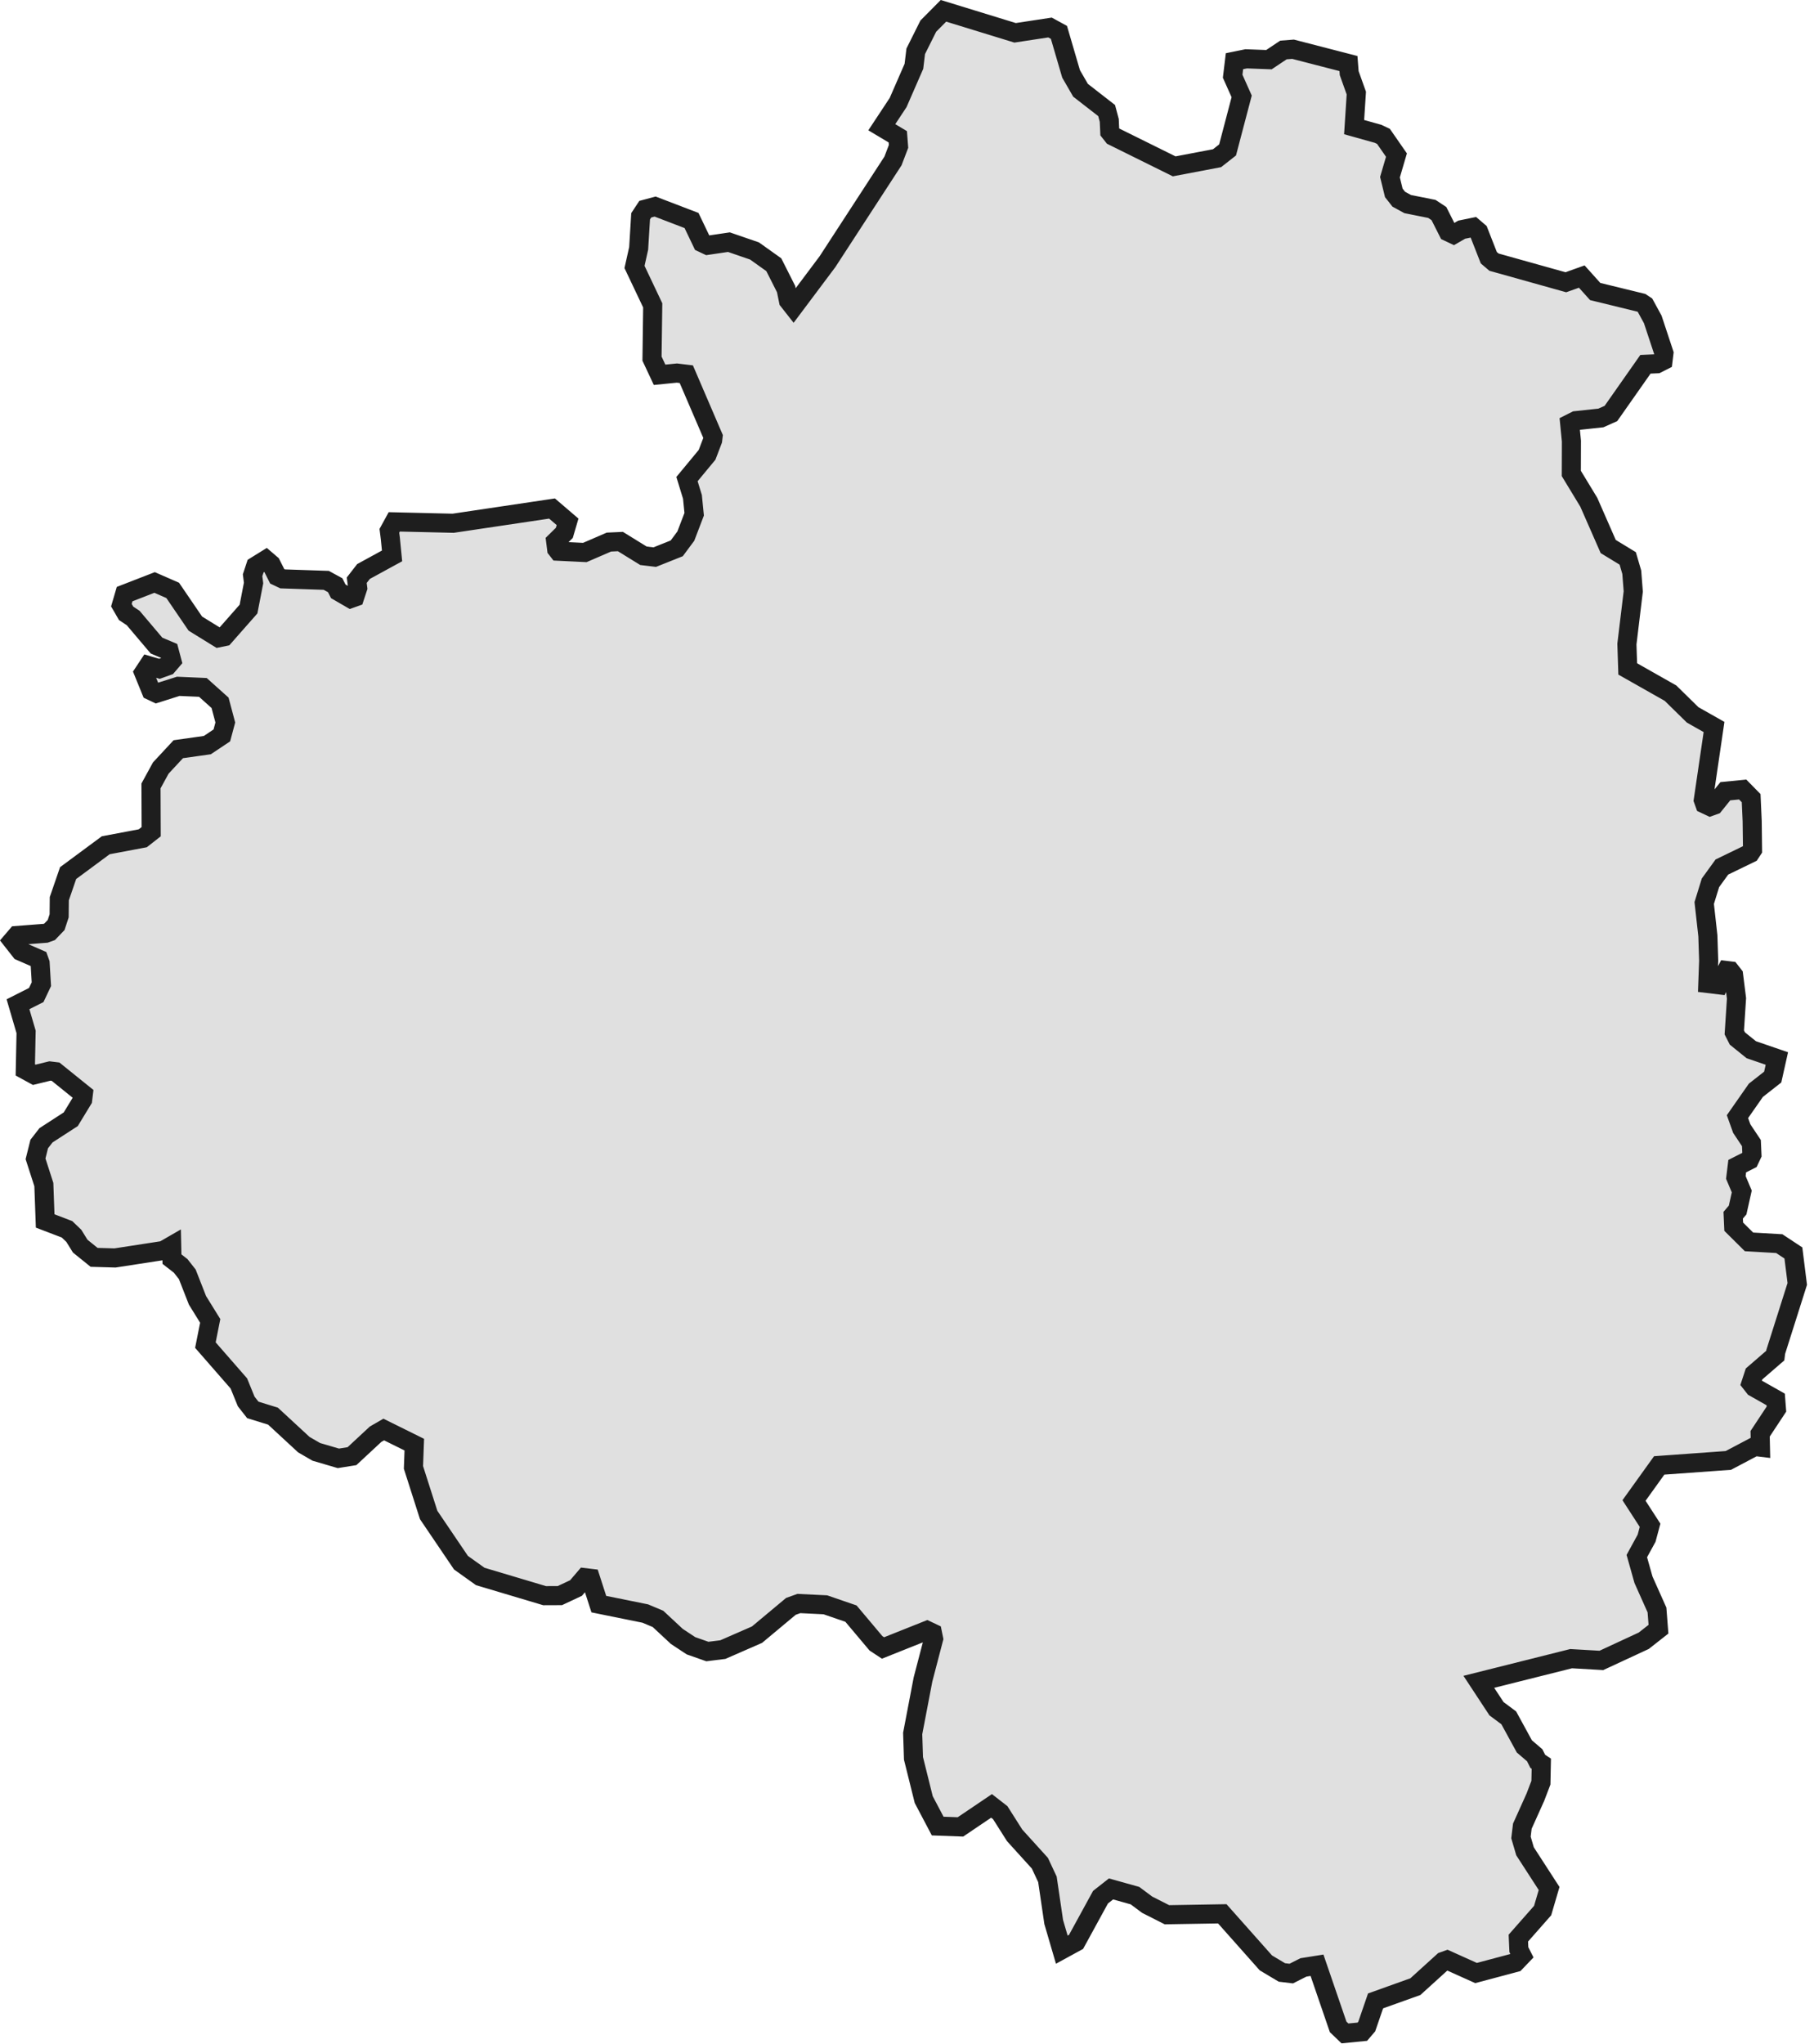 <?xml version="1.0" encoding="UTF-8"?> <svg xmlns="http://www.w3.org/2000/svg" width="190" height="214" viewBox="0 0 190 214" fill="none"><mask id="path-1-outside-1_832_5406" maskUnits="userSpaceOnUse" x="-12.542" y="-11.092" width="216.659" height="230.626" fill="black"><rect fill="white" x="-12.542" y="-11.092" width="216.659" height="230.626"></rect><path d="M179.529 76.119L178.407 83.764L178.556 84.181L179.122 84.449L179.539 84.3L180.712 82.845L182.529 82.666L183.417 83.571L183.525 85.978L183.562 88.975L183.318 89.345L180.352 90.783L179.155 92.434L178.501 94.549L178.884 97.987L178.968 100.591L178.88 102.975L180.06 103.117L180.839 101.615L181.233 101.663L181.578 102.104L181.883 104.535L181.652 108.098L181.974 108.735L183.429 109.909L186.11 110.831L185.676 112.774L183.913 114.157L181.984 116.917L182.432 118.168L183.445 119.687L183.499 120.89L183.231 121.457L181.957 122.101L181.814 123.281L182.434 124.752L182 126.695L181.536 127.237L181.59 128.441L183.193 130.031L186.363 130.214L187.841 131.191L188.247 134.432L185.993 141.542L185.945 141.935L183.718 143.861L183.403 144.821L183.748 145.261L185.989 146.529L186.067 147.536L184.358 150.123L184.389 151.524L183.799 151.452L181.029 152.914L173.785 153.436L171.148 157.108L172.829 159.705L172.466 161.058L171.442 162.929L172.14 165.408L173.554 168.571L173.71 170.585L172.167 171.795L167.73 173.853L164.56 173.67L154.893 176.094L156.747 178.912L158.028 179.865L159.662 182.855L160.746 183.784L161.068 184.421L161.438 184.666L161.397 186.656L160.814 188.181L159.451 191.209L159.308 192.389L159.732 193.837L162.254 197.733L161.576 200.045L159.033 202.93L159.087 204.134L159.409 204.771L158.724 205.487L154.602 206.585L151.575 205.222L151.159 205.371L148.246 208.012L144.077 209.504L143.155 212.186L142.69 212.729L140.873 212.908L140.158 212.223L137.945 205.771L136.521 205.998L135.247 206.642L134.264 206.524L132.589 205.524L128.023 200.384L122.227 200.482L120.159 199.434L118.878 198.481L116.37 197.779L115.268 198.644L112.708 203.323L111.213 204.14L110.366 201.244L109.709 196.776L108.916 195.084L106.275 192.171L104.767 189.795L103.855 189.086L100.597 191.286L98.214 191.198L96.753 188.428L95.679 184.109L95.595 181.505L96.676 175.849L97.788 171.594L97.663 170.981L97.097 170.713L92.487 172.55L91.748 172.062L89.131 168.953L86.45 168.031L83.674 167.895L82.84 168.194L79.29 171.157L75.711 172.72L74.09 172.923L72.368 172.316L70.89 171.34L68.918 169.505L67.589 168.946L62.721 167.959L61.85 165.26L61.26 165.189L60.332 166.274L58.64 167.068L57.043 167.074L50.305 165.064L48.284 163.623L44.898 158.625L43.306 153.644L43.394 151.261L40.194 149.677L39.336 150.172L36.865 152.468L35.441 152.695L33.129 152.017L31.824 151.261L28.594 148.277L26.479 147.623L25.787 146.741L25.018 144.853L21.513 140.838L22.018 138.305L20.683 136.149L19.616 133.426L18.924 132.545L18.012 131.836L17.982 130.436L17.124 130.931L12.043 131.714L9.856 131.65L8.402 130.477L7.734 129.398L7.019 128.714L4.731 127.839L4.593 124.031L3.722 121.332L4.108 119.783L4.817 118.871L7.413 117.189L8.657 115.145L8.729 114.555L5.82 112.209L5.231 112.137L3.587 112.537L2.651 112.025L2.733 108.045L1.885 105.149L3.797 104.183L4.333 103.051L4.201 100.84L4.052 100.423L2.157 99.596L1.292 98.494L1.757 97.951L4.777 97.718L5.194 97.568L5.879 96.853L6.194 95.893L6.211 94.1L7.134 91.418L11.076 88.502L14.954 87.773L15.835 87.082L15.815 82.291L16.839 80.419L18.673 78.446L21.717 78.016L23.236 77.002L23.599 75.649L23.05 73.588L21.25 71.974L18.67 71.862L16.389 72.584L15.823 72.316L15.053 70.427L15.542 69.688L16.698 70.027L17.531 69.729L17.996 69.187L17.721 68.156L16.393 67.596L13.949 64.708L13.21 64.219L12.715 63.362L13.054 62.206L16.193 60.988L18.088 61.816L20.46 65.294L22.874 66.783L23.488 66.657L26.03 63.772L26.559 61.043L26.457 60.232L26.773 59.273L27.851 58.605L28.393 59.069L29.037 60.344L29.603 60.612L34.172 60.765L35.108 61.277L35.43 61.914L36.735 62.67L37.152 62.521L37.467 61.562L37.366 60.751L38.074 59.839L41.064 58.205L40.885 56.388L40.783 55.577L41.295 54.642L47.461 54.787L57.82 53.245L59.447 54.638L59.108 55.794L58.203 56.683L58.305 57.493L58.477 57.714L61.254 57.849L63.779 56.758L64.983 56.703L67.396 58.192L68.576 58.334L70.881 57.415L71.833 56.134L72.708 53.845L72.528 52.028L71.956 50.163L74.058 47.624L74.641 46.098L74.688 45.705L71.885 39.181L70.902 39.062L69.085 39.242L68.292 37.55L68.367 31.973L66.459 27.952L66.893 26.009L67.1 22.642L67.588 21.903L68.619 21.628L72.432 23.087L73.547 25.416L74.113 25.684L76.347 25.355L79.028 26.277L81.049 27.718L82.337 30.268L82.587 31.495L83.106 32.156L86.672 27.399L93.531 16.855L94.114 15.329L94.036 14.322L92.361 13.322L94.07 10.735L95.724 6.945L95.914 5.371L97.23 2.737L98.82 1.133L106.321 3.436L109.979 2.88L110.914 3.391L112.185 7.735L113.175 9.45L115.91 11.576L116.185 12.607L116.239 13.811L116.585 14.251L122.984 17.418L127.476 16.564L128.578 15.699L130.053 10.091L129.11 7.982L129.3 6.409L130.527 6.158L132.91 6.247L134.429 5.233L135.436 5.155L141.239 6.654L141.317 7.661L142.063 9.746L141.832 13.309L144.34 14.011L144.906 14.279L146.266 16.239L145.587 18.551L145.987 20.195L146.506 20.856L147.441 21.368L149.974 21.874L150.713 22.362L151.679 24.274L152.245 24.542L153.102 24.047L154.329 23.796L154.872 24.261L155.939 26.983L156.482 27.448L164.007 29.553L165.675 28.957L167.081 30.523L171.925 31.706L172.295 31.95L173.112 33.446L174.281 36.979L174.186 37.765L173.549 38.087L172.345 38.142L168.731 43.292L167.677 43.763L165.05 44.044L164.413 44.366L164.592 46.184L164.582 49.574L166.412 52.588L168.446 57.223L170.49 58.468L170.913 59.915L171.069 61.929L170.404 67.436L170.489 70.039L174.97 72.576L177.289 74.851L179.529 76.119Z"></path></mask><path d="M179.529 76.119L178.407 83.764L178.556 84.181L179.122 84.449L179.539 84.3L180.712 82.845L182.529 82.666L183.417 83.571L183.525 85.978L183.562 88.975L183.318 89.345L180.352 90.783L179.155 92.434L178.501 94.549L178.884 97.987L178.968 100.591L178.88 102.975L180.06 103.117L180.839 101.615L181.233 101.663L181.578 102.104L181.883 104.535L181.652 108.098L181.974 108.735L183.429 109.909L186.11 110.831L185.676 112.774L183.913 114.157L181.984 116.917L182.432 118.168L183.445 119.687L183.499 120.89L183.231 121.457L181.957 122.101L181.814 123.281L182.434 124.752L182 126.695L181.536 127.237L181.59 128.441L183.193 130.031L186.363 130.214L187.841 131.191L188.247 134.432L185.993 141.542L185.945 141.935L183.718 143.861L183.403 144.821L183.748 145.261L185.989 146.529L186.067 147.536L184.358 150.123L184.389 151.524L183.799 151.452L181.029 152.914L173.785 153.436L171.148 157.108L172.829 159.705L172.466 161.058L171.442 162.929L172.14 165.408L173.554 168.571L173.71 170.585L172.167 171.795L167.73 173.853L164.56 173.67L154.893 176.094L156.747 178.912L158.028 179.865L159.662 182.855L160.746 183.784L161.068 184.421L161.438 184.666L161.397 186.656L160.814 188.181L159.451 191.209L159.308 192.389L159.732 193.837L162.254 197.733L161.576 200.045L159.033 202.93L159.087 204.134L159.409 204.771L158.724 205.487L154.602 206.585L151.575 205.222L151.159 205.371L148.246 208.012L144.077 209.504L143.155 212.186L142.69 212.729L140.873 212.908L140.158 212.223L137.945 205.771L136.521 205.998L135.247 206.642L134.264 206.524L132.589 205.524L128.023 200.384L122.227 200.482L120.159 199.434L118.878 198.481L116.37 197.779L115.268 198.644L112.708 203.323L111.213 204.14L110.366 201.244L109.709 196.776L108.916 195.084L106.275 192.171L104.767 189.795L103.855 189.086L100.597 191.286L98.214 191.198L96.753 188.428L95.679 184.109L95.595 181.505L96.676 175.849L97.788 171.594L97.663 170.981L97.097 170.713L92.487 172.55L91.748 172.062L89.131 168.953L86.45 168.031L83.674 167.895L82.84 168.194L79.29 171.157L75.711 172.72L74.09 172.923L72.368 172.316L70.89 171.34L68.918 169.505L67.589 168.946L62.721 167.959L61.85 165.26L61.26 165.189L60.332 166.274L58.64 167.068L57.043 167.074L50.305 165.064L48.284 163.623L44.898 158.625L43.306 153.644L43.394 151.261L40.194 149.677L39.336 150.172L36.865 152.468L35.441 152.695L33.129 152.017L31.824 151.261L28.594 148.277L26.479 147.623L25.787 146.741L25.018 144.853L21.513 140.838L22.018 138.305L20.683 136.149L19.616 133.426L18.924 132.545L18.012 131.836L17.982 130.436L17.124 130.931L12.043 131.714L9.856 131.65L8.402 130.477L7.734 129.398L7.019 128.714L4.731 127.839L4.593 124.031L3.722 121.332L4.108 119.783L4.817 118.871L7.413 117.189L8.657 115.145L8.729 114.555L5.82 112.209L5.231 112.137L3.587 112.537L2.651 112.025L2.733 108.045L1.885 105.149L3.797 104.183L4.333 103.051L4.201 100.84L4.052 100.423L2.157 99.596L1.292 98.494L1.757 97.951L4.777 97.718L5.194 97.568L5.879 96.853L6.194 95.893L6.211 94.1L7.134 91.418L11.076 88.502L14.954 87.773L15.835 87.082L15.815 82.291L16.839 80.419L18.673 78.446L21.717 78.016L23.236 77.002L23.599 75.649L23.05 73.588L21.25 71.974L18.67 71.862L16.389 72.584L15.823 72.316L15.053 70.427L15.542 69.688L16.698 70.027L17.531 69.729L17.996 69.187L17.721 68.156L16.393 67.596L13.949 64.708L13.21 64.219L12.715 63.362L13.054 62.206L16.193 60.988L18.088 61.816L20.46 65.294L22.874 66.783L23.488 66.657L26.03 63.772L26.559 61.043L26.457 60.232L26.773 59.273L27.851 58.605L28.393 59.069L29.037 60.344L29.603 60.612L34.172 60.765L35.108 61.277L35.43 61.914L36.735 62.67L37.152 62.521L37.467 61.562L37.366 60.751L38.074 59.839L41.064 58.205L40.885 56.388L40.783 55.577L41.295 54.642L47.461 54.787L57.82 53.245L59.447 54.638L59.108 55.794L58.203 56.683L58.305 57.493L58.477 57.714L61.254 57.849L63.779 56.758L64.983 56.703L67.396 58.192L68.576 58.334L70.881 57.415L71.833 56.134L72.708 53.845L72.528 52.028L71.956 50.163L74.058 47.624L74.641 46.098L74.688 45.705L71.885 39.181L70.902 39.062L69.085 39.242L68.292 37.55L68.367 31.973L66.459 27.952L66.893 26.009L67.1 22.642L67.588 21.903L68.619 21.628L72.432 23.087L73.547 25.416L74.113 25.684L76.347 25.355L79.028 26.277L81.049 27.718L82.337 30.268L82.587 31.495L83.106 32.156L86.672 27.399L93.531 16.855L94.114 15.329L94.036 14.322L92.361 13.322L94.07 10.735L95.724 6.945L95.914 5.371L97.23 2.737L98.82 1.133L106.321 3.436L109.979 2.88L110.914 3.391L112.185 7.735L113.175 9.45L115.91 11.576L116.185 12.607L116.239 13.811L116.585 14.251L122.984 17.418L127.476 16.564L128.578 15.699L130.053 10.091L129.11 7.982L129.3 6.409L130.527 6.158L132.91 6.247L134.429 5.233L135.436 5.155L141.239 6.654L141.317 7.661L142.063 9.746L141.832 13.309L144.34 14.011L144.906 14.279L146.266 16.239L145.587 18.551L145.987 20.195L146.506 20.856L147.441 21.368L149.974 21.874L150.713 22.362L151.679 24.274L152.245 24.542L153.102 24.047L154.329 23.796L154.872 24.261L155.939 26.983L156.482 27.448L164.007 29.553L165.675 28.957L167.081 30.523L171.925 31.706L172.295 31.95L173.112 33.446L174.281 36.979L174.186 37.765L173.549 38.087L172.345 38.142L168.731 43.292L167.677 43.763L165.05 44.044L164.413 44.366L164.592 46.184L164.582 49.574L166.412 52.588L168.446 57.223L170.49 58.468L170.913 59.915L171.069 61.929L170.404 67.436L170.489 70.039L174.97 72.576L177.289 74.851L179.529 76.119Z" fill="#E0E0E0"></path><path d="M179.529 76.119L178.407 83.764L178.556 84.181L179.122 84.449L179.539 84.3L180.712 82.845L182.529 82.666L183.417 83.571L183.525 85.978L183.562 88.975L183.318 89.345L180.352 90.783L179.155 92.434L178.501 94.549L178.884 97.987L178.968 100.591L178.88 102.975L180.06 103.117L180.839 101.615L181.233 101.663L181.578 102.104L181.883 104.535L181.652 108.098L181.974 108.735L183.429 109.909L186.11 110.831L185.676 112.774L183.913 114.157L181.984 116.917L182.432 118.168L183.445 119.687L183.499 120.89L183.231 121.457L181.957 122.101L181.814 123.281L182.434 124.752L182 126.695L181.536 127.237L181.59 128.441L183.193 130.031L186.363 130.214L187.841 131.191L188.247 134.432L185.993 141.542L185.945 141.935L183.718 143.861L183.403 144.821L183.748 145.261L185.989 146.529L186.067 147.536L184.358 150.123L184.389 151.524L183.799 151.452L181.029 152.914L173.785 153.436L171.148 157.108L172.829 159.705L172.466 161.058L171.442 162.929L172.14 165.408L173.554 168.571L173.71 170.585L172.167 171.795L167.73 173.853L164.56 173.67L154.893 176.094L156.747 178.912L158.028 179.865L159.662 182.855L160.746 183.784L161.068 184.421L161.438 184.666L161.397 186.656L160.814 188.181L159.451 191.209L159.308 192.389L159.732 193.837L162.254 197.733L161.576 200.045L159.033 202.93L159.087 204.134L159.409 204.771L158.724 205.487L154.602 206.585L151.575 205.222L151.159 205.371L148.246 208.012L144.077 209.504L143.155 212.186L142.69 212.729L140.873 212.908L140.158 212.223L137.945 205.771L136.521 205.998L135.247 206.642L134.264 206.524L132.589 205.524L128.023 200.384L122.227 200.482L120.159 199.434L118.878 198.481L116.37 197.779L115.268 198.644L112.708 203.323L111.213 204.14L110.366 201.244L109.709 196.776L108.916 195.084L106.275 192.171L104.767 189.795L103.855 189.086L100.597 191.286L98.214 191.198L96.753 188.428L95.679 184.109L95.595 181.505L96.676 175.849L97.788 171.594L97.663 170.981L97.097 170.713L92.487 172.55L91.748 172.062L89.131 168.953L86.45 168.031L83.674 167.895L82.84 168.194L79.29 171.157L75.711 172.72L74.09 172.923L72.368 172.316L70.89 171.34L68.918 169.505L67.589 168.946L62.721 167.959L61.85 165.26L61.26 165.189L60.332 166.274L58.64 167.068L57.043 167.074L50.305 165.064L48.284 163.623L44.898 158.625L43.306 153.644L43.394 151.261L40.194 149.677L39.336 150.172L36.865 152.468L35.441 152.695L33.129 152.017L31.824 151.261L28.594 148.277L26.479 147.623L25.787 146.741L25.018 144.853L21.513 140.838L22.018 138.305L20.683 136.149L19.616 133.426L18.924 132.545L18.012 131.836L17.982 130.436L17.124 130.931L12.043 131.714L9.856 131.65L8.402 130.477L7.734 129.398L7.019 128.714L4.731 127.839L4.593 124.031L3.722 121.332L4.108 119.783L4.817 118.871L7.413 117.189L8.657 115.145L8.729 114.555L5.82 112.209L5.231 112.137L3.587 112.537L2.651 112.025L2.733 108.045L1.885 105.149L3.797 104.183L4.333 103.051L4.201 100.84L4.052 100.423L2.157 99.596L1.292 98.494L1.757 97.951L4.777 97.718L5.194 97.568L5.879 96.853L6.194 95.893L6.211 94.1L7.134 91.418L11.076 88.502L14.954 87.773L15.835 87.082L15.815 82.291L16.839 80.419L18.673 78.446L21.717 78.016L23.236 77.002L23.599 75.649L23.05 73.588L21.25 71.974L18.67 71.862L16.389 72.584L15.823 72.316L15.053 70.427L15.542 69.688L16.698 70.027L17.531 69.729L17.996 69.187L17.721 68.156L16.393 67.596L13.949 64.708L13.21 64.219L12.715 63.362L13.054 62.206L16.193 60.988L18.088 61.816L20.46 65.294L22.874 66.783L23.488 66.657L26.03 63.772L26.559 61.043L26.457 60.232L26.773 59.273L27.851 58.605L28.393 59.069L29.037 60.344L29.603 60.612L34.172 60.765L35.108 61.277L35.43 61.914L36.735 62.67L37.152 62.521L37.467 61.562L37.366 60.751L38.074 59.839L41.064 58.205L40.885 56.388L40.783 55.577L41.295 54.642L47.461 54.787L57.82 53.245L59.447 54.638L59.108 55.794L58.203 56.683L58.305 57.493L58.477 57.714L61.254 57.849L63.779 56.758L64.983 56.703L67.396 58.192L68.576 58.334L70.881 57.415L71.833 56.134L72.708 53.845L72.528 52.028L71.956 50.163L74.058 47.624L74.641 46.098L74.688 45.705L71.885 39.181L70.902 39.062L69.085 39.242L68.292 37.55L68.367 31.973L66.459 27.952L66.893 26.009L67.1 22.642L67.588 21.903L68.619 21.628L72.432 23.087L73.547 25.416L74.113 25.684L76.347 25.355L79.028 26.277L81.049 27.718L82.337 30.268L82.587 31.495L83.106 32.156L86.672 27.399L93.531 16.855L94.114 15.329L94.036 14.322L92.361 13.322L94.07 10.735L95.724 6.945L95.914 5.371L97.23 2.737L98.82 1.133L106.321 3.436L109.979 2.88L110.914 3.391L112.185 7.735L113.175 9.45L115.91 11.576L116.185 12.607L116.239 13.811L116.585 14.251L122.984 17.418L127.476 16.564L128.578 15.699L130.053 10.091L129.11 7.982L129.3 6.409L130.527 6.158L132.91 6.247L134.429 5.233L135.436 5.155L141.239 6.654L141.317 7.661L142.063 9.746L141.832 13.309L144.34 14.011L144.906 14.279L146.266 16.239L145.587 18.551L145.987 20.195L146.506 20.856L147.441 21.368L149.974 21.874L150.713 22.362L151.679 24.274L152.245 24.542L153.102 24.047L154.329 23.796L154.872 24.261L155.939 26.983L156.482 27.448L164.007 29.553L165.675 28.957L167.081 30.523L171.925 31.706L172.295 31.95L173.112 33.446L174.281 36.979L174.186 37.765L173.549 38.087L172.345 38.142L168.731 43.292L167.677 43.763L165.05 44.044L164.413 44.366L164.592 46.184L164.582 49.574L166.412 52.588L168.446 57.223L170.49 58.468L170.913 59.915L171.069 61.929L170.404 67.436L170.489 70.039L174.97 72.576L177.289 74.851L179.529 76.119Z" stroke="#1E1E1E" stroke-width="2" stroke-miterlimit="3.326" mask="url(#path-1-outside-1_832_5406)"></path></svg> 